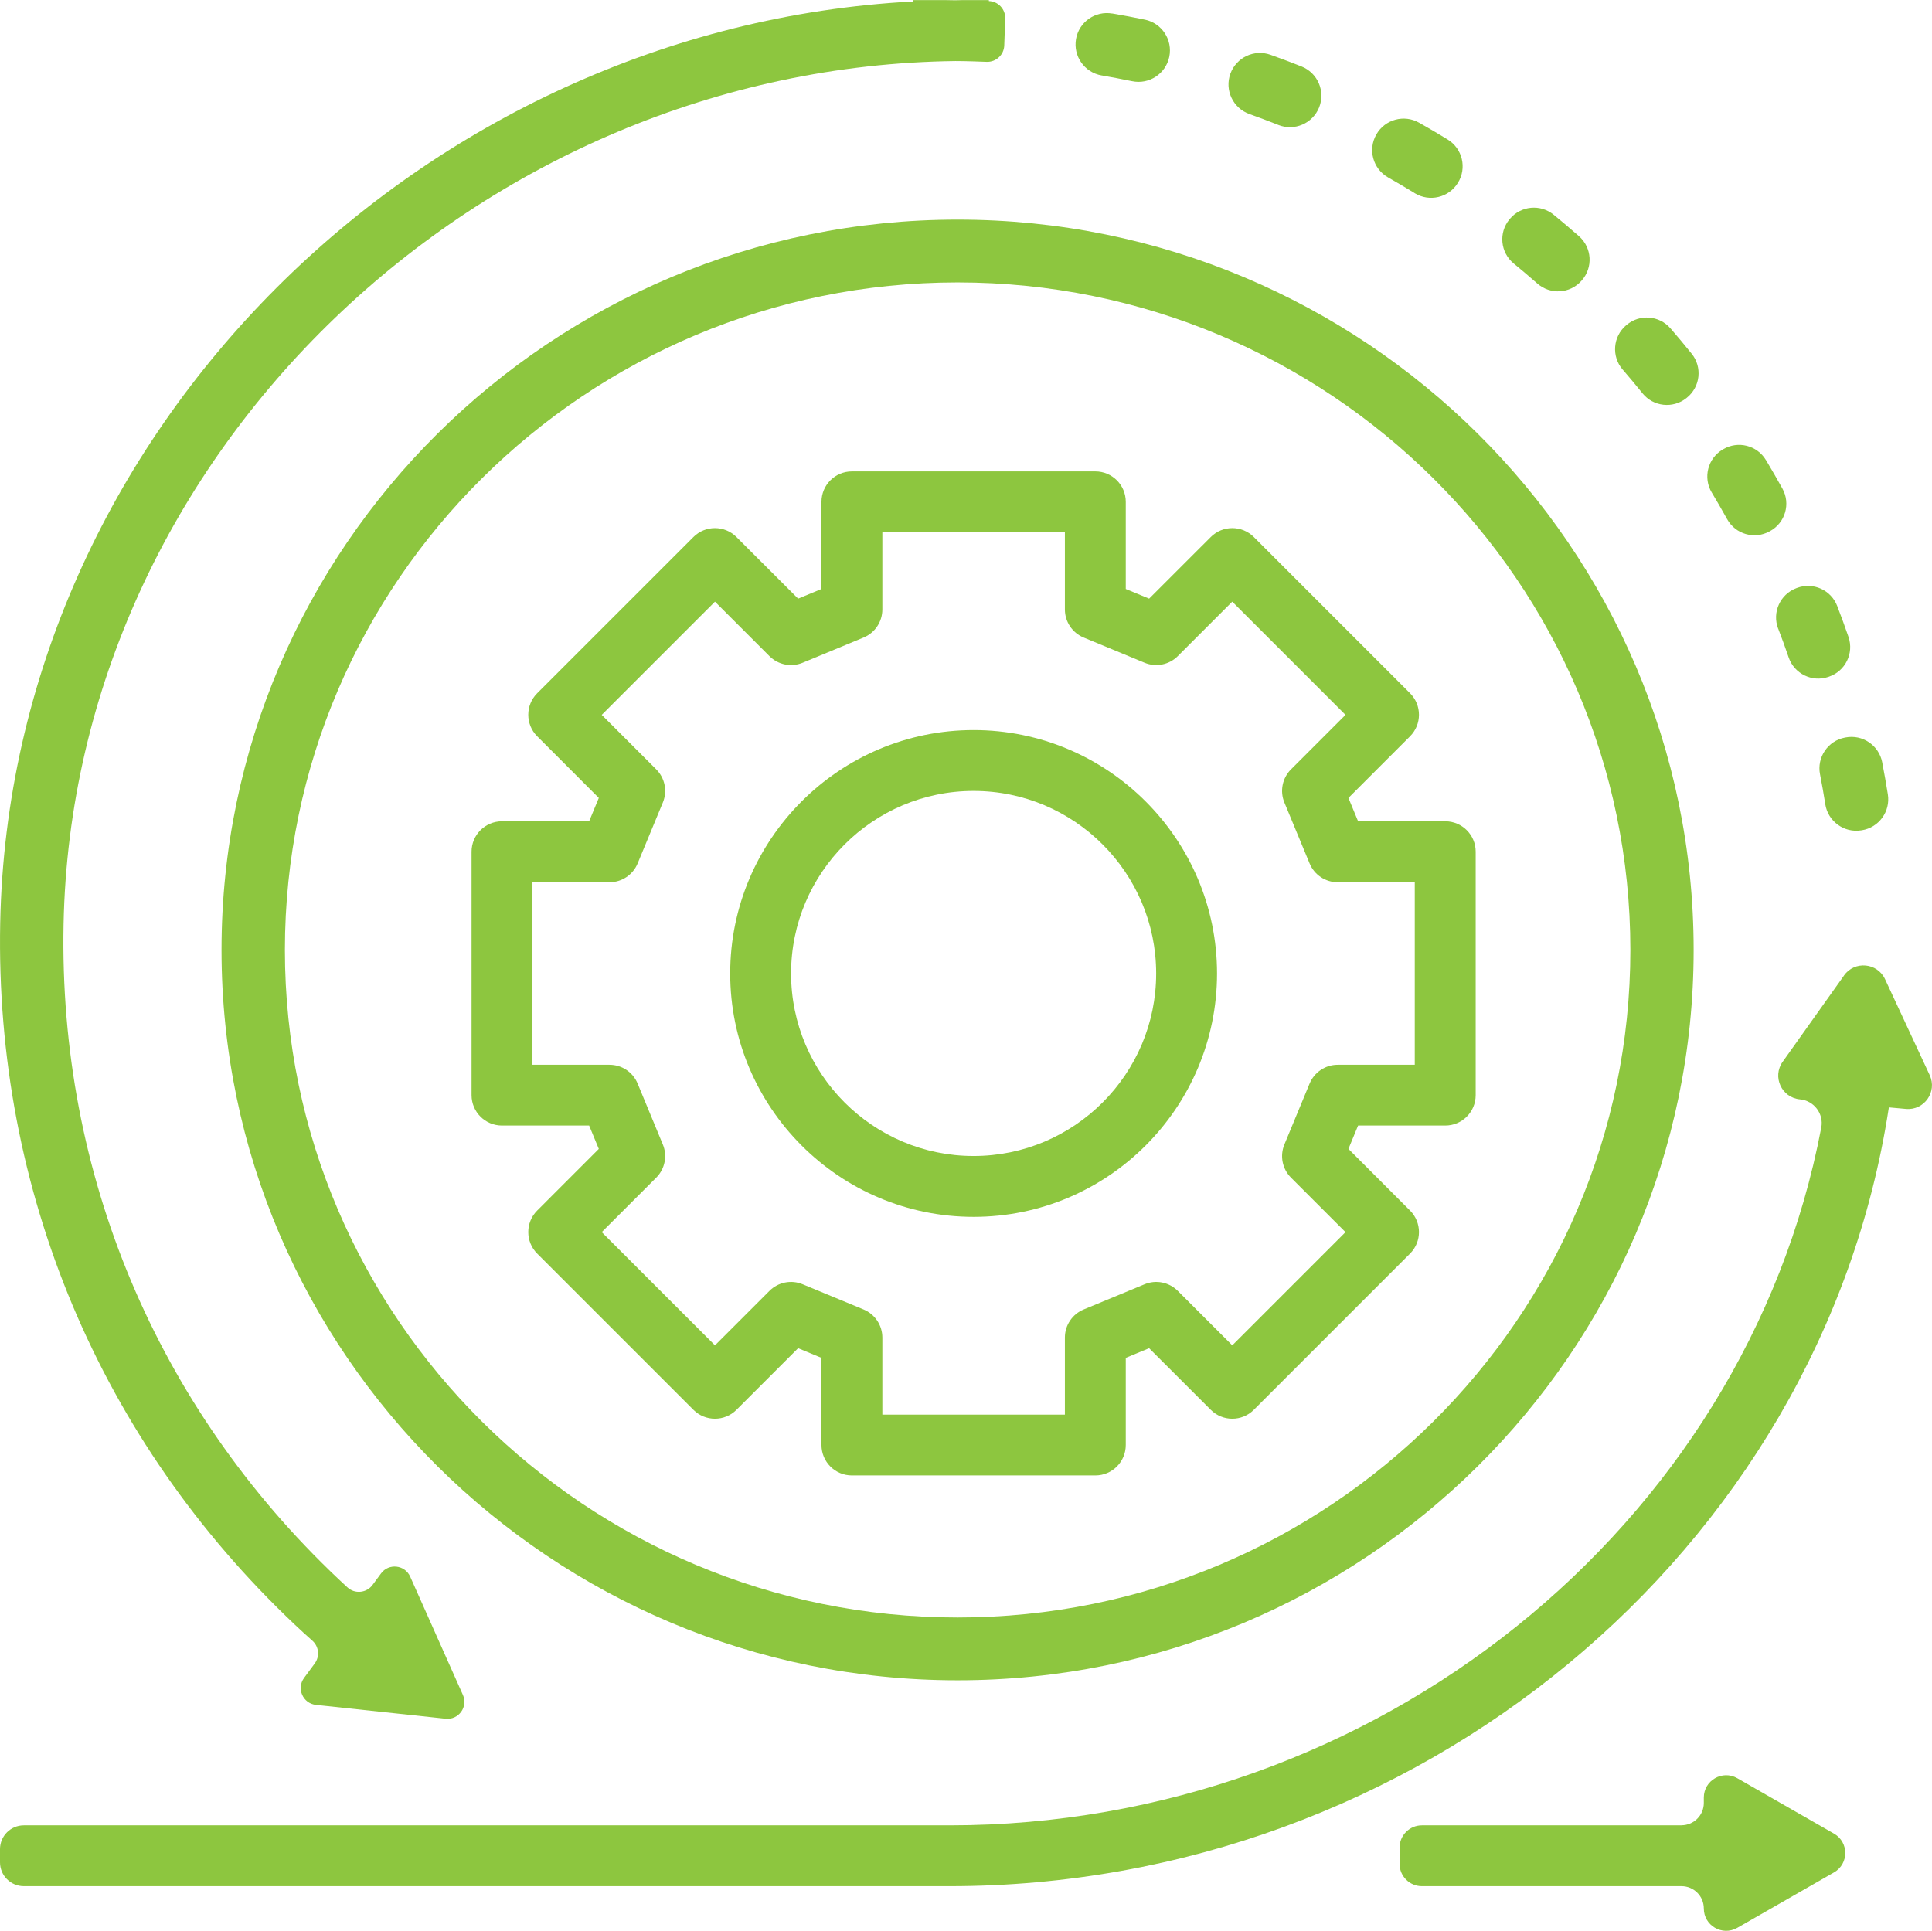 <?xml version="1.0" encoding="UTF-8"?> <svg xmlns="http://www.w3.org/2000/svg" id="Layer_2" data-name="Layer 2" viewBox="0 0 488.13 487.89"><defs><style> .cls-1 { fill: #8dc63f; } </style></defs><g id="Icons"><g id="Agile_Produt_Development" data-name="Agile Produt Development"><path class="cls-1" d="m55.97,240.04c0,101.76,83.43,184.54,185.97,184.54s185.97-82.78,185.97-184.54S344.49,55.5,241.95,55.5,55.97,138.28,55.97,240.04Zm355.95,0c0,93-76.25,168.67-169.97,168.67s-169.97-75.66-169.97-168.67S148.22,71.37,241.95,71.37s169.97,75.66,169.97,168.67Z"></path><g><path class="cls-1" d="m465.91,246.49l-15.51,21.81c-2.69,3.79-.26,9.07,4.37,9.49h0c3.54.32,6.05,3.62,5.39,7.11-19.23,101.01-112.62,176.33-220.24,176.33H6.02c-3.33,0-6.02,2.7-6.02,6.02v3.33c0,3.33,2.7,6.02,6.02,6.02h233.88c117.96,0,219.97-84.45,237.28-196.44l.05-.34,4.32.39c4.62.42,7.96-4.33,6-8.54l-11.28-24.24c-1.95-4.19-7.69-4.71-10.37-.95Z"></path><path class="cls-1" d="m74.46,410.49c1.47,1.39,2.96,2.75,4.48,4.1,1.64,1.47,1.89,3.95.59,5.72l-2.71,3.68c-1.96,2.66-.29,6.45,3,6.8l32.77,3.5c3.28.35,5.71-2.99,4.37-6l-13.33-29.91c-1.34-3-5.42-3.44-7.36-.8l-2.14,2.9c-1.51,2.05-4.47,2.35-6.34.63-.77-.7-1.53-1.41-2.28-2.12-45.91-43.41-70.7-102.32-69.45-165.44C18.39,114.37,121.45,16.88,241.42,15.43c1.47.02,2.95.02,4.42.08l3.46.12c2.36.08,4.35-1.77,4.43-4.13l.24-6.8c.08-2.37-1.77-4.35-4.13-4.43h0v-.25h-6.39c-.68,0-1.35.05-2.03.05-1.02-.01-2.03-.05-3.04-.05h-7.75v.36C106.81,7.01,2.5,109.16.05,233.23c-1.33,67.62,25.22,130.76,74.41,177.26Z"></path><path class="cls-1" d="m388.34,71.58l.09.08c3.27,2.87,8.23,2.56,11.12-.69l.07-.08c2.92-3.28,2.61-8.31-.69-11.21h0c-2.06-1.81-4.16-3.59-6.28-5.33l-.1-.08c-3.36-2.75-8.31-2.28-11.09,1.06l-.07.08c-2.81,3.38-2.33,8.39,1.06,11.18h0c1.99,1.63,3.95,3.29,5.88,4.99Z"></path><path class="cls-1" d="m449.28,158.87c.92,2.38,1.79,4.78,2.62,7.2l.02.07c1.42,4.11,5.89,6.31,10.01,4.91l.17-.06c4.15-1.41,6.36-5.92,4.93-10.06h0c-.9-2.6-1.83-5.17-2.82-7.73l-.03-.08c-1.56-4.06-6.11-6.09-10.18-4.55l-.16.06c-4.1,1.55-6.15,6.14-4.58,10.23h0Z"></path><path class="cls-1" d="m432.49,124.46c1.31,2.19,2.59,4.4,3.83,6.64l.05.09c2.11,3.8,6.88,5.18,10.69,3.1l.15-.08c3.85-2.1,5.25-6.93,3.12-10.76h0c-1.33-2.39-2.69-4.77-4.1-7.11l-.06-.09c-2.23-3.72-7.05-4.94-10.79-2.73l-.14.08c-3.77,2.23-5.01,7.11-2.75,10.87h0Z"></path><path class="cls-1" d="m409.99,93.4c1.68,1.94,3.32,3.91,4.93,5.9l.07.09c2.73,3.38,7.67,3.92,11.07,1.22l.11-.09c3.43-2.73,3.99-7.74,1.23-11.15h0c-1.72-2.13-3.48-4.24-5.27-6.31l-.08-.09c-2.84-3.28-7.79-3.66-11.1-.85l-.11.09c-3.34,2.84-3.73,7.87-.86,11.19h0Z"></path><path class="cls-1" d="m459.84,195.65c.49,2.5.93,5.02,1.33,7.55v.04c.69,4.31,4.74,7.26,9.05,6.58l.16-.02c4.33-.68,7.28-4.74,6.6-9.06h0c-.43-2.71-.91-5.41-1.43-8.09v-.04c-.84-4.28-4.98-7.09-9.27-6.26l-.16.03c-4.3.82-7.12,4.99-6.28,9.29h0Z"></path><path class="cls-1" d="m357.36,48.77l.09.06c3.72,2.27,8.57,1.12,10.87-2.58l.03-.05c2.32-3.74,1.16-8.65-2.6-10.95h0c-2.35-1.44-4.72-2.84-7.12-4.19l-.09-.05c-3.79-2.15-8.61-.83-10.78,2.94l-.02.04c-2.19,3.81-.86,8.68,2.97,10.85h0c2.24,1.27,4.46,2.58,6.65,3.92Z"></path><path class="cls-1" d="m285.96,20.5l.08.02c4.28.89,8.48-1.86,9.38-6.14h0c.9-4.3-1.86-8.52-6.16-9.41h-.03c-2.69-.56-5.4-1.08-8.13-1.54h-.08c-4.31-.75-8.41,2.14-9.16,6.45h0c-.75,4.33,2.15,8.44,6.48,9.19h.04c2.54.44,5.07.92,7.58,1.44Z"></path><path class="cls-1" d="m322.9,31.55l.08.03c4.06,1.61,8.66-.36,10.3-4.42h0c1.64-4.09-.35-8.73-4.44-10.36h0c-2.57-1.02-5.16-1.99-7.76-2.92l-.08-.03c-4.12-1.47-8.65.67-10.14,4.78h0c-1.5,4.14.66,8.71,4.81,10.19h0c2.43.87,4.84,1.78,7.23,2.72Z"></path><path class="cls-1" d="m424.84,461.23h-65.59c-3.12,0-5.64,2.53-5.64,5.64v4.09c0,3.12,2.53,5.64,5.64,5.64h65.59c3.12,0,5.64,2.53,5.64,5.64h0c0,4.33,4.68,7.05,8.45,4.89l24.45-14.01c3.78-2.17,3.78-7.62,0-9.79l-24.45-14.01c-3.76-2.15-8.45.56-8.45,4.89v1.36c0,3.12-2.53,5.64-5.64,5.64Z"></path></g><g><path class="cls-1" d="m276.74,372.82h-61.5c-4.25,0-7.69-3.44-7.69-7.69v-22.02l-5.9-2.44-15.58,15.57c-3,3-7.87,3-10.87,0l-39.48-39.48c-3-3-3-7.87,0-10.87l15.57-15.58-2.44-5.9h-22.02c-4.25,0-7.69-3.44-7.69-7.69v-61.5c0-4.25,3.44-7.69,7.69-7.69h22.02l2.44-5.9-15.57-15.58c-3-3-3-7.87,0-10.87l39.48-39.48c3-3,7.87-3,10.87,0l15.58,15.57,5.9-2.44v-22.02c0-4.25,3.44-7.69,7.69-7.69h61.5c4.25,0,7.69,3.44,7.69,7.69v22.02l5.9,2.44,15.58-15.57c3-3,7.87-3,10.87,0l39.48,39.48c3,3,3,7.87,0,10.87l-15.57,15.58,2.44,5.9h22.02c4.25,0,7.69,3.44,7.69,7.69v61.5c0,4.25-3.44,7.69-7.69,7.69h-22.02l-2.44,5.9,15.57,15.58c3,3,3,7.87,0,10.87l-39.48,39.48c-3,3-7.87,3-10.87,0l-15.58-15.57-5.9,2.44v22.02c0,4.25-3.44,7.69-7.69,7.69Zm-53.81-15.37h46.12v-19.47c0-3.11,1.87-5.91,4.75-7.1l15.39-6.37c2.87-1.19,6.18-.53,8.38,1.67l13.77,13.77,28.61-28.61-13.77-13.77c-2.2-2.2-2.86-5.5-1.67-8.38l6.37-15.39c1.19-2.87,3.99-4.75,7.1-4.75h19.47v-46.12h-19.47c-3.11,0-5.91-1.87-7.1-4.75l-6.37-15.39c-1.19-2.87-.53-6.18,1.67-8.38l13.77-13.77-28.61-28.61-13.77,13.77c-2.2,2.2-5.51,2.85-8.38,1.67l-15.39-6.37c-2.87-1.19-4.75-3.99-4.75-7.1v-19.47h-46.12v19.47c0,3.11-1.87,5.91-4.75,7.1l-15.39,6.37c-2.87,1.19-6.18.53-8.38-1.67l-13.77-13.77-28.61,28.61,13.77,13.77c2.2,2.2,2.86,5.5,1.67,8.38l-6.37,15.39c-1.19,2.87-3.99,4.75-7.1,4.75h-19.47v46.12h19.47c3.11,0,5.91,1.87,7.1,4.75l6.37,15.39c1.19,2.87.53,6.18-1.67,8.38l-13.77,13.77,28.61,28.61,13.77-13.77c2.19-2.2,5.51-2.86,8.38-1.67l15.39,6.37c2.87,1.19,4.75,3.99,4.75,7.1v19.47Z"></path><path class="cls-1" d="m245.99,307.48c-33.91,0-61.5-27.59-61.5-61.5s27.59-61.5,61.5-61.5,61.5,27.59,61.5,61.5-27.59,61.5-61.5,61.5Zm0-107.62c-25.43,0-46.12,20.69-46.12,46.12s20.69,46.12,46.12,46.12,46.12-20.69,46.12-46.12-20.69-46.12-46.12-46.12Z"></path></g></g></g></svg> 